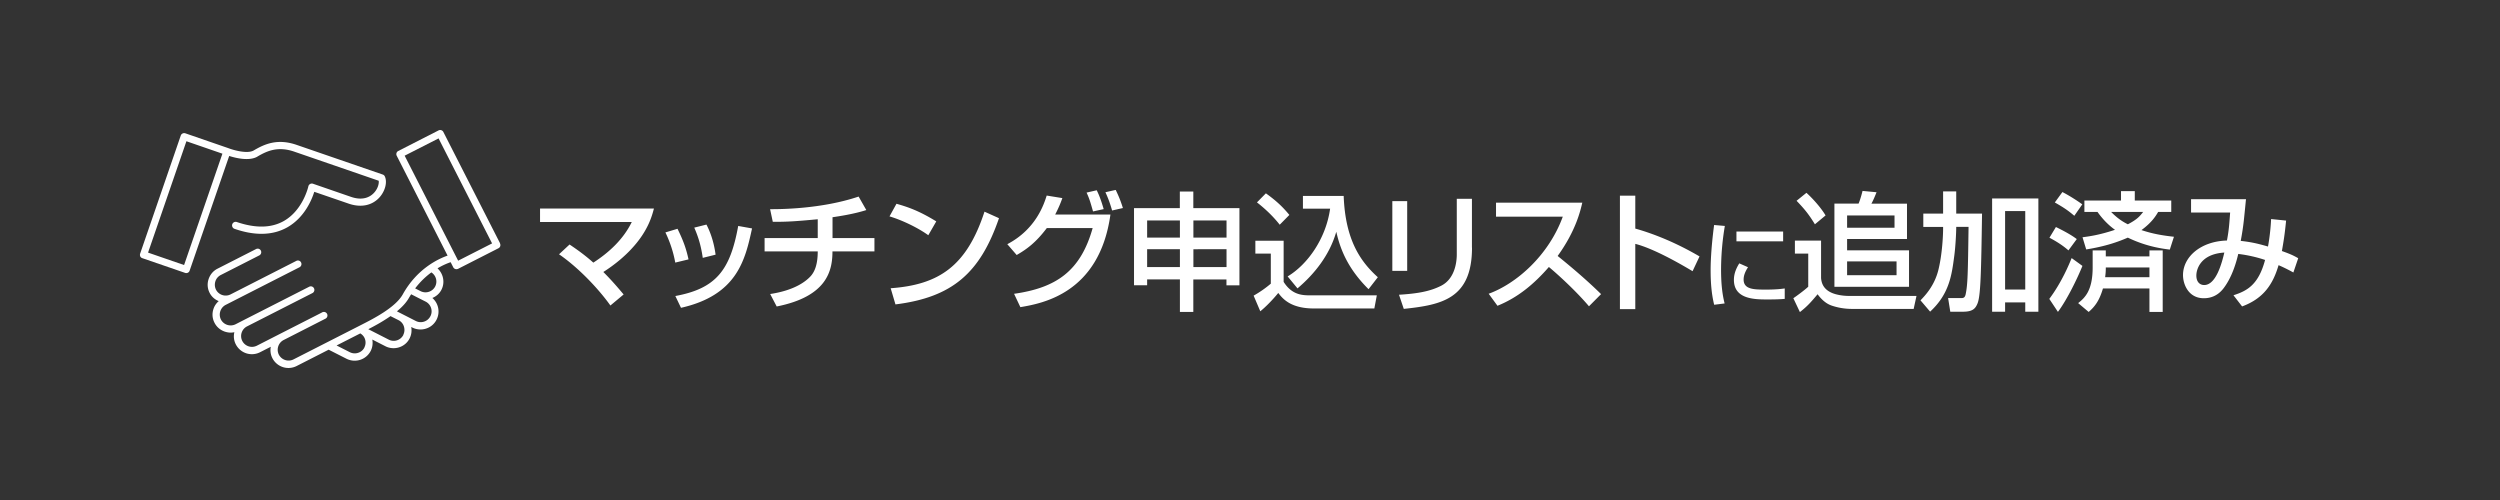 <svg xmlns="http://www.w3.org/2000/svg" width="350" height="70" fill="none"><rect width="100%" height="100%" fill="#333333" stroke="none"/><path fill="#fff" d="M36.028 21.924c1.35-.79 2.86-1.49 5.18-.69l11.81 4.07c.06.38-.1 1.07-.62 1.65-.44.5-1.44 1.23-3.25.61l-5.33-1.84a.5.5 0 0 0-.41.04c-.12.07-.21.19-.24.33 0 .03-.75 3.33-3.44 4.85-1.75.99-3.96 1.03-6.57.14a.506.506 0 0 0-.64.31c-.09.26.05.55.31.64 1.35.47 2.61.7 3.78.7 1.33 0 2.54-.3 3.62-.91 2.41-1.37 3.43-3.87 3.77-4.97l4.83 1.66c1.72.59 3.29.26 4.32-.9.79-.89 1.1-2.15.72-2.93a.48.48 0 0 0-.29-.25l-12.05-4.15c-2.72-.94-4.53-.09-6.01.78-.89.52-2.88-.06-3.57-.33l-6-2.07a.506.506 0 0 0-.64.31l-5.69 16.54c-.04.12-.03.26.02.38s.16.21.29.25l5.99 2.06a.492.492 0 0 0 .63-.31l5.54-16.06c.9.29 2.8.76 3.95.09zm-10.26 15.18-5.04-1.74 5.37-15.59 5.04 1.74-5.37 15.6z"/><path fill="#fff" d="m70.011 34.066-7.94-15.59a.5.5 0 0 0-.67-.22l-5.64 2.88a.48.48 0 0 0-.25.29.5.5 0 0 0 .03.38l7.12 13.98c-1.27.44-4.27 1.82-6.27 5.42-1.02 1.84-4.13 3.42-5.8 4.27l-9.5 4.84c-.75.38-1.66.08-2.05-.66a1.539 1.539 0 0 1 .66-2.05l5.9-3.01a.5.5 0 0 0-.45-.89l-.5.26-5.4 2.75-3.29 1.68c-.75.38-1.66.08-2.04-.66a1.52 1.52 0 0 1 .66-2.04l9.19-4.68a.5.5 0 0 0-.45-.89l-3.79 1.93-5.4 2.75-1.15.59a1.539 1.539 0 0 1-2.05-.66 1.539 1.539 0 0 1 .66-2.05l6.55-3.34 3.79-1.93a.5.5 0 0 0 .22-.67.49.49 0 0 0-.67-.22l-5.22 2.66-3.98 2.03c-.75.38-1.66.08-2.04-.66-.18-.36-.21-.77-.09-1.16s.39-.7.75-.89l5.4-2.75a.5.5 0 0 0 .22-.67.493.493 0 0 0-.67-.22l-5.4 2.75c-.6.3-1.04.83-1.25 1.47s-.16 1.32.15 1.92c.28.55.74.93 1.27 1.15-.34.3-.6.67-.74 1.11-.21.64-.16 1.32.15 1.92.3.6.83 1.04 1.47 1.25.26.08.52.13.78.13.18 0 .36-.02.53-.06-.13.56-.08 1.15.2 1.7a2.525 2.525 0 0 0 3.39 1.11l1.51-.77c-.1.52-.04 1.08.22 1.59a2.525 2.525 0 0 0 3.39 1.11l4.49-2.29 2.5 1.27a2.55 2.55 0 0 0 1.92.15c.64-.21 1.16-.65 1.47-1.25.25-.5.32-1.05.22-1.59l1.84.94c.37.19.76.27 1.14.27.92 0 1.81-.5 2.25-1.38.25-.5.32-1.05.22-1.59l.16.08c.37.19.76.27 1.14.27.92 0 1.81-.5 2.25-1.38.53-1.05.26-2.29-.59-3.03.53-.22.99-.6 1.27-1.15.53-1.03.26-2.25-.55-3 .79-.47 1.45-.73 1.84-.86l.36.71c.09.17.26.27.45.27.08 0 .15-.02.23-.05l5.65-2.88a.48.48 0 0 0 .25-.29.5.5 0 0 0-.03-.38zm-18.99 14.58c-.18.36-.5.63-.89.75-.39.13-.8.09-1.16-.09l-1.85-.94 3.32-1.69c.31.19.55.46.66.81.13.39.09.8-.09 1.16zm5.45-1.76c-.38.75-1.3 1.05-2.05.66l-2.86-1.46c.94-.48 2.07-1.1 3.11-1.83l1.13.57c.36.18.63.5.75.89s.09.8-.09 1.16zm3.78-2.61c-.38.75-1.3 1.04-2.04.66l-2.47-1.26-.17-.09c.7-.58 1.31-1.21 1.69-1.9.1-.17.2-.33.3-.49l.88.45 1.15.58c.75.38 1.05 1.3.67 2.04zm.68-4.18c-.38.75-1.3 1.04-2.04.67l-.77-.39c.73-.96 1.52-1.69 2.27-2.24.65.42.89 1.26.54 1.96m3.21-3.6-7.49-14.7 4.75-2.42 7.49 14.7z"/><g fill="#fff" clip-path="url(#a)"><path d="M85.462 42.777c-1.706-2.396-4.517-5.34-7.197-7.177l1.472-1.37c1.563 1.046 2.497 1.797 3.33 2.538 2.232-1.442 4.212-3.29 5.38-5.685H75.605v-1.888h15.946c-.254.954-.792 3.117-3.096 5.593-.954 1.046-2.324 2.234-3.989 3.29 1.31 1.309 2.233 2.425 2.842 3.146l-1.847 1.543zM94.537 36.76a16.5 16.5 0 0 0-1.38-4.222l1.694-.508c.843 1.726 1.208 2.771 1.543 4.284l-1.847.446zm.02 4.68c5.715-1.056 7.674-3.634 8.791-9.806l1.938.345c-.954 4.365-2.05 9.329-9.947 11.115l-.792-1.654zm3.827-5.35c-.284-2.01-.772-3.258-1.188-4.222l1.706-.427c.812 1.564 1.136 3.127 1.279 4.213l-1.797.447zM116.544 33.326h5.877v1.867h-5.877c0 2.731-.771 6.314-7.806 7.715l-.913-1.746c3.562-.538 5.105-1.868 5.704-2.538.579-.67.954-1.705.954-3.43h-7.44v-1.868h7.44v-2.63c-3.004.285-4.385.376-6.293.356l-.376-1.766c1.168 0 7.086.02 12.394-1.767l1.076 1.889c-1.796.578-3.918.883-4.73 1.005v2.893zM129.962 32.933c-1.35-.985-3.583-2.091-5.431-2.64l.975-1.766c1.583.447 3.146.975 5.572 2.467zm-5.258 7.42c6.73-.487 10.628-3.076 13.125-10.72l2.03.914c-2.639 7.674-6.527 11.075-14.495 12.07l-.67-2.264zM141.016 34.189c4.06-2.122 5.156-5.664 5.522-6.811l2.192.355c-.213.609-.487 1.3-1.005 2.304h7.735c-1.533 11.044-9.562 12.445-12.607 12.963l-.883-1.868c5.847-.832 9.298-3.126 11.003-9.207h-6.415c-1.533 2.03-2.792 2.954-4.223 3.776l-1.309-1.512zm12.008-4.588c-.416-1.462-.508-1.767-.903-2.64l1.421-.324c.192.396.507 1.025.974 2.639zm2.67-.132c-.396-1.401-.741-2.122-.934-2.558l1.441-.325c.305.65.629 1.33 1.005 2.538zM165.187 43.663v-4.548h-4.588v.822h-1.837v-10.8h6.415v-2.325h1.888v2.325h6.456v10.81h-1.817v-.822h-4.639v4.548h-1.888zm-4.588-10.395h4.588v-2.405h-4.588zm0 4.122h4.588v-2.498h-4.588zm6.476-6.527v2.405h4.639v-2.405zm0 4.03v2.497h4.639v-2.498zM175.751 33.705h3.959v5.756c1.188 1.888 2.7 1.888 3.817 1.888h9.227l-.345 1.837h-8.466c-3.268 0-4.375-1.38-4.984-2.172-.741.913-1.726 1.928-2.517 2.568l-.934-2.193a15.5 15.5 0 0 0 2.406-1.675v-4.212h-2.163zm1.472-6.639c1.3.934 2.233 1.746 3.289 3.025l-1.35 1.37c-1.208-1.542-2.588-2.659-3.187-3.126l1.238-1.258zm3.046 11.633c2.771-1.654 5.359-5.268 5.948-9.49h-3.807v-1.777h5.705c.233 6.273 2.426 9.247 4.781 11.379l-1.299 1.675c-2.842-2.822-3.939-5.482-4.517-8.04-.934 3.259-3.035 5.898-5.431 7.928zM197.007 37.926h-2.081V28.16h2.081zm9.074-3.259c0 7.197-4.283 8.02-9.551 8.578l-.67-1.98c2.608-.162 4.334-.467 5.897-1.258 2.091-1.056 2.193-3.705 2.193-4.385v-7.786h2.121v6.831zM208.416 41.124c3.848-1.4 8.375-5.319 10.374-10.79h-9.348v-1.959h12.079c-.254 1.076-.883 3.918-3.451 7.46 2.101 1.696 4.151 3.452 6.08 5.34l-1.695 1.705c-2.03-2.395-4.781-4.821-5.613-5.501-2.092 2.405-4.355 4.283-7.197 5.43l-1.239-1.695zM228.941 27.39V32c4.375 1.237 7.786 3.197 8.994 3.897l-.975 2.07c-2.01-1.207-5.552-3.197-8.019-3.826v9.136h-2.152V27.39zM241.478 31.632a37 37 0 0 0-.528 6.1c0 1.584.102 3.218.497 4.751l-1.461.183c-.386-1.543-.498-3.177-.498-4.872 0-.711.031-2.822.488-6.294zm3.238 5.786c-.294.467-.609 1.045-.609 1.715 0 1.411 1.492 1.411 3.157 1.411 1.35 0 2.111-.091 2.598-.162v1.462c-.873.08-1.878.08-2.416.08-1.725 0-4.699 0-4.699-2.74 0-1.025.446-1.807.751-2.314l1.218.538zm4.923-5.004v1.37h-6.537v-1.37zM251.062 41.754c.376-.254 1.543-1.097 2.092-1.614V35.5h-1.868v-1.816h3.664v5.238c.051.65.284 1.563 1.533 2.09.589.254 1.512.417 2.335.417h9.491l-.396 1.817h-8.76a8.8 8.8 0 0 1-2.731-.467c-.812-.284-1.441-.883-1.959-1.584-.954 1.137-1.452 1.695-2.477 2.497l-.913-1.928zm1.838-14.76c1.005.904 2.121 2.213 2.68 3.167l-1.493 1.239c-.842-1.37-1.421-2.101-2.568-3.289zm3.918 1.513h3.38c.213-.487.416-1.208.558-1.777l1.96.183c-.376.954-.589 1.37-.721 1.604h4.984v4.943h-8.385v1.584h8.669v5.106h-10.445zm1.776 1.654v1.726h6.639v-1.726zm0 6.436v1.929h6.923v-1.929zM272.034 31.775h-2.771v-1.868h2.771V26.8h1.838v3.106h3.613c-.122 8.181-.193 11.49-.629 12.567-.305.74-.67 1.167-2.071 1.167h-1.746l-.304-1.908h1.817c.304 0 .517-.041.629-.488.304-1.4.325-2.964.416-9.48h-1.725c0 .903-.112 2.862-.275 4.06-.345 2.588-.649 5.288-3.38 7.806l-1.35-1.584c.609-.63 1.939-2 2.497-4.222.579-2.325.67-5.086.67-5.776v-.284zm6.862-3.99h6.476v15.856h-1.837v-1.31h-2.822v1.31h-1.817zm1.817 1.767v10.983h2.822V29.552zM291.541 37.227c-.649 1.614-2.101 4.66-3.431 6.436l-1.208-1.817c1.767-2.355 2.822-4.964 3.127-5.715zm-3.725-5.45c1.847.903 2.538 1.4 2.933 1.694l-1.167 1.584c-.822-.72-1.695-1.259-2.659-1.776l.903-1.493zm.913-4.893c.884.446 2.051 1.187 2.792 1.725l-1.117 1.604c-.903-.771-1.472-1.147-2.73-1.868l1.066-1.461zm6.081 9.013h6.111v-.842h1.857v8.618h-1.857v-3.289h-6.507c-.508 1.726-1.137 2.538-2 3.289l-1.472-1.239c.914-.72 2.03-1.725 2.03-4.984v-2.395h1.838zm-3.259-2.68c.812-.111 2.284-.284 4.548-1.045-.396-.284-1.401-1.025-2.446-2.497h-1.838v-1.604h5.126v-1.31h1.929v1.31h5.106v1.604h-1.837c-.325.558-.884 1.472-2.335 2.538 1.512.507 2.873.75 4.547.934l-.578 1.796c-1.005-.122-3.289-.416-5.877-1.675-1.33.579-3.056 1.208-5.827 1.655zm9.37 5.594v-1.37h-6.111c0 .355 0 .68-.092 1.37zm-5.36-9.136c1.025 1.046 1.837 1.472 2.335 1.726 1.299-.67 1.695-1.147 2.141-1.726zM320.055 30.881c-.213 2.152-.375 3.035-.588 4.264 1.187.426 1.543.588 2.284 1.004l-.68 2c-.447-.254-1.31-.7-2.071-1.025-.772 2.629-2.071 4.66-5.106 5.776l-1.208-1.564c1.888-.609 3.492-1.441 4.426-4.943a19 19 0 0 0-3.756-.843c-.305 1.3-.914 3.36-2.122 4.893-.791.985-1.766 1.31-2.7 1.31-2.141 0-2.913-1.94-2.913-3.239 0-2.517 2.426-4.73 6.151-4.841.275-1.442.325-2.244.447-3.919h-5.471v-1.867h7.694c-.041.284-.051.558-.304 2.964a36 36 0 0 1-.437 2.872c1.238.142 2.162.305 3.817.792.051-.254.345-1.868.436-3.847zm-12.566 7.694c0 .914.507 1.33 1.096 1.33 1.675 0 2.487-3.126 2.822-4.547-3.38.213-3.918 2.395-3.918 3.217"/></g><defs><clipPath id="a"><path fill="#fff" d="M75.606 26.598H321.74v17.084H75.606z"/></clipPath></defs></svg>